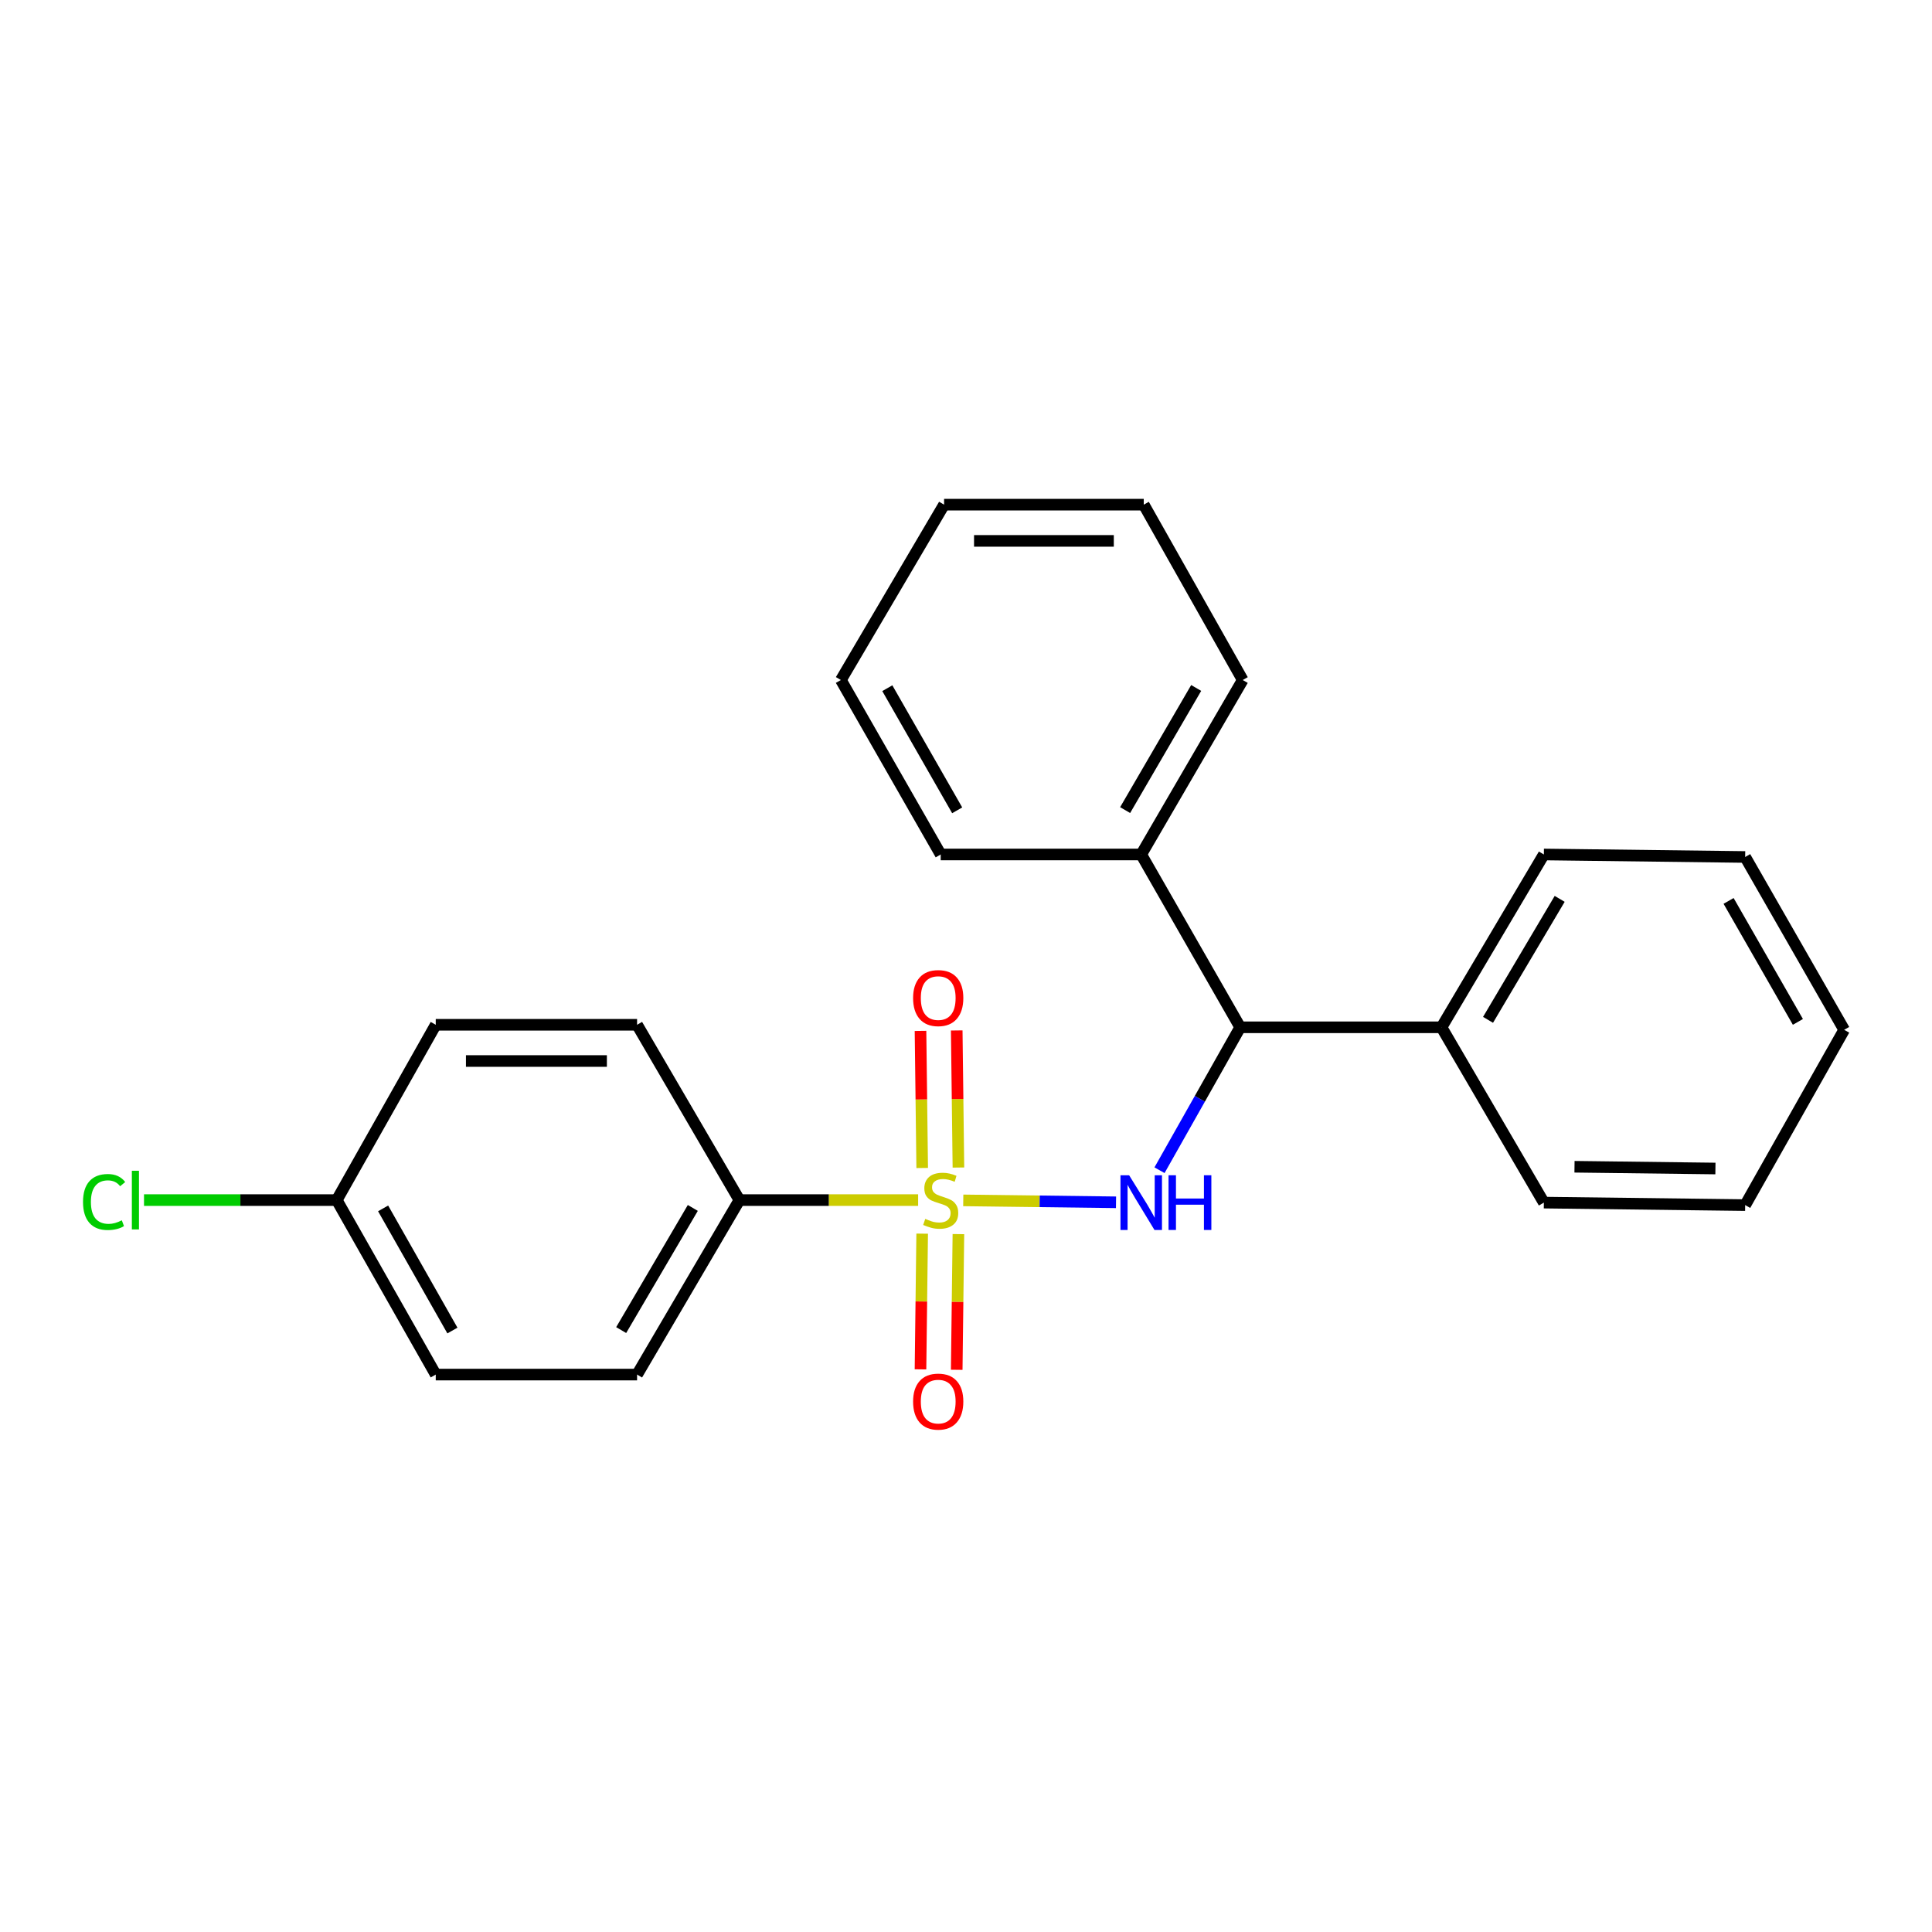 <?xml version='1.0' encoding='iso-8859-1'?>
<svg version='1.1' baseProfile='full'
              xmlns='http://www.w3.org/2000/svg'
                      xmlns:rdkit='http://www.rdkit.org/xml'
                      xmlns:xlink='http://www.w3.org/1999/xlink'
                  xml:space='preserve'
width='1000px' height='1000px' viewBox='0 0 1000 1000'>
<!-- END OF HEADER -->
<rect style='opacity:1.0;fill:#FFFFFF;stroke:none' width='1000' height='1000' x='0' y='0'> </rect>
<path class='bond-0' d='M 498.584,621.314 L 538.117,621.81' style='fill:none;fill-rule:evenodd;stroke:#CCCC00;stroke-width:6px;stroke-linecap:butt;stroke-linejoin:miter;stroke-opacity:1' />
<path class='bond-0' d='M 538.117,621.81 L 577.651,622.306' style='fill:none;fill-rule:evenodd;stroke:#0000FF;stroke-width:6px;stroke-linecap:butt;stroke-linejoin:miter;stroke-opacity:1' />
<path class='bond-2' d='M 475.224,621.167 L 428.971,621.167' style='fill:none;fill-rule:evenodd;stroke:#CCCC00;stroke-width:6px;stroke-linecap:butt;stroke-linejoin:miter;stroke-opacity:1' />
<path class='bond-2' d='M 428.971,621.167 L 382.717,621.167' style='fill:none;fill-rule:evenodd;stroke:#000000;stroke-width:6px;stroke-linecap:butt;stroke-linejoin:miter;stroke-opacity:1' />
<path class='bond-3' d='M 496.078,604.315 L 495.64,568.838' style='fill:none;fill-rule:evenodd;stroke:#CCCC00;stroke-width:6px;stroke-linecap:butt;stroke-linejoin:miter;stroke-opacity:1' />
<path class='bond-3' d='M 495.64,568.838 L 495.202,533.36' style='fill:none;fill-rule:evenodd;stroke:#FF0000;stroke-width:6px;stroke-linecap:butt;stroke-linejoin:miter;stroke-opacity:1' />
<path class='bond-3' d='M 477.327,604.547 L 476.889,569.069' style='fill:none;fill-rule:evenodd;stroke:#CCCC00;stroke-width:6px;stroke-linecap:butt;stroke-linejoin:miter;stroke-opacity:1' />
<path class='bond-3' d='M 476.889,569.069 L 476.451,533.591' style='fill:none;fill-rule:evenodd;stroke:#FF0000;stroke-width:6px;stroke-linecap:butt;stroke-linejoin:miter;stroke-opacity:1' />
<path class='bond-4' d='M 477.316,638.537 L 476.881,673.656' style='fill:none;fill-rule:evenodd;stroke:#CCCC00;stroke-width:6px;stroke-linecap:butt;stroke-linejoin:miter;stroke-opacity:1' />
<path class='bond-4' d='M 476.881,673.656 L 476.446,708.775' style='fill:none;fill-rule:evenodd;stroke:#FF0000;stroke-width:6px;stroke-linecap:butt;stroke-linejoin:miter;stroke-opacity:1' />
<path class='bond-4' d='M 496.068,638.769 L 495.632,673.888' style='fill:none;fill-rule:evenodd;stroke:#CCCC00;stroke-width:6px;stroke-linecap:butt;stroke-linejoin:miter;stroke-opacity:1' />
<path class='bond-4' d='M 495.632,673.888 L 495.197,709.007' style='fill:none;fill-rule:evenodd;stroke:#FF0000;stroke-width:6px;stroke-linecap:butt;stroke-linejoin:miter;stroke-opacity:1' />
<path class='bond-1' d='M 600.16,605.704 L 621.045,568.716' style='fill:none;fill-rule:evenodd;stroke:#0000FF;stroke-width:6px;stroke-linecap:butt;stroke-linejoin:miter;stroke-opacity:1' />
<path class='bond-1' d='M 621.045,568.716 L 641.93,531.728' style='fill:none;fill-rule:evenodd;stroke:#000000;stroke-width:6px;stroke-linecap:butt;stroke-linejoin:miter;stroke-opacity:1' />
<path class='bond-5' d='M 641.93,531.728 L 590.694,442.278' style='fill:none;fill-rule:evenodd;stroke:#000000;stroke-width:6px;stroke-linecap:butt;stroke-linejoin:miter;stroke-opacity:1' />
<path class='bond-6' d='M 641.93,531.728 L 746.121,531.728' style='fill:none;fill-rule:evenodd;stroke:#000000;stroke-width:6px;stroke-linecap:butt;stroke-linejoin:miter;stroke-opacity:1' />
<path class='bond-7' d='M 382.717,621.167 L 329.752,711.482' style='fill:none;fill-rule:evenodd;stroke:#000000;stroke-width:6px;stroke-linecap:butt;stroke-linejoin:miter;stroke-opacity:1' />
<path class='bond-7' d='M 358.597,625.228 L 321.521,688.448' style='fill:none;fill-rule:evenodd;stroke:#000000;stroke-width:6px;stroke-linecap:butt;stroke-linejoin:miter;stroke-opacity:1' />
<path class='bond-8' d='M 382.717,621.167 L 329.752,530.426' style='fill:none;fill-rule:evenodd;stroke:#000000;stroke-width:6px;stroke-linecap:butt;stroke-linejoin:miter;stroke-opacity:1' />
<path class='bond-13' d='M 590.694,442.278 L 643.232,351.974' style='fill:none;fill-rule:evenodd;stroke:#000000;stroke-width:6px;stroke-linecap:butt;stroke-linejoin:miter;stroke-opacity:1' />
<path class='bond-13' d='M 582.366,419.302 L 619.142,356.09' style='fill:none;fill-rule:evenodd;stroke:#000000;stroke-width:6px;stroke-linecap:butt;stroke-linejoin:miter;stroke-opacity:1' />
<path class='bond-14' d='M 590.694,442.278 L 486.909,442.278' style='fill:none;fill-rule:evenodd;stroke:#000000;stroke-width:6px;stroke-linecap:butt;stroke-linejoin:miter;stroke-opacity:1' />
<path class='bond-15' d='M 746.121,531.728 L 799.097,442.278' style='fill:none;fill-rule:evenodd;stroke:#000000;stroke-width:6px;stroke-linecap:butt;stroke-linejoin:miter;stroke-opacity:1' />
<path class='bond-15' d='M 770.203,527.867 L 807.286,465.252' style='fill:none;fill-rule:evenodd;stroke:#000000;stroke-width:6px;stroke-linecap:butt;stroke-linejoin:miter;stroke-opacity:1' />
<path class='bond-16' d='M 746.121,531.728 L 799.097,622.47' style='fill:none;fill-rule:evenodd;stroke:#000000;stroke-width:6px;stroke-linecap:butt;stroke-linejoin:miter;stroke-opacity:1' />
<path class='bond-11' d='M 329.752,711.482 L 225.54,711.482' style='fill:none;fill-rule:evenodd;stroke:#000000;stroke-width:6px;stroke-linecap:butt;stroke-linejoin:miter;stroke-opacity:1' />
<path class='bond-10' d='M 329.752,530.426 L 225.54,530.426' style='fill:none;fill-rule:evenodd;stroke:#000000;stroke-width:6px;stroke-linecap:butt;stroke-linejoin:miter;stroke-opacity:1' />
<path class='bond-10' d='M 314.12,549.178 L 241.172,549.178' style='fill:none;fill-rule:evenodd;stroke:#000000;stroke-width:6px;stroke-linecap:butt;stroke-linejoin:miter;stroke-opacity:1' />
<path class='bond-9' d='M 174.304,621.167 L 225.54,530.426' style='fill:none;fill-rule:evenodd;stroke:#000000;stroke-width:6px;stroke-linecap:butt;stroke-linejoin:miter;stroke-opacity:1' />
<path class='bond-12' d='M 174.304,621.167 L 124.42,621.167' style='fill:none;fill-rule:evenodd;stroke:#000000;stroke-width:6px;stroke-linecap:butt;stroke-linejoin:miter;stroke-opacity:1' />
<path class='bond-12' d='M 124.42,621.167 L 74.537,621.167' style='fill:none;fill-rule:evenodd;stroke:#00CC00;stroke-width:6px;stroke-linecap:butt;stroke-linejoin:miter;stroke-opacity:1' />
<path class='bond-23' d='M 174.304,621.167 L 225.54,711.482' style='fill:none;fill-rule:evenodd;stroke:#000000;stroke-width:6px;stroke-linecap:butt;stroke-linejoin:miter;stroke-opacity:1' />
<path class='bond-23' d='M 198.3,625.461 L 234.165,688.681' style='fill:none;fill-rule:evenodd;stroke:#000000;stroke-width:6px;stroke-linecap:butt;stroke-linejoin:miter;stroke-opacity:1' />
<path class='bond-20' d='M 643.232,351.974 L 592.006,261.212' style='fill:none;fill-rule:evenodd;stroke:#000000;stroke-width:6px;stroke-linecap:butt;stroke-linejoin:miter;stroke-opacity:1' />
<path class='bond-17' d='M 486.909,442.278 L 435.245,351.974' style='fill:none;fill-rule:evenodd;stroke:#000000;stroke-width:6px;stroke-linecap:butt;stroke-linejoin:miter;stroke-opacity:1' />
<path class='bond-17' d='M 495.436,419.421 L 459.272,356.208' style='fill:none;fill-rule:evenodd;stroke:#000000;stroke-width:6px;stroke-linecap:butt;stroke-linejoin:miter;stroke-opacity:1' />
<path class='bond-18' d='M 799.097,442.278 L 903.299,443.57' style='fill:none;fill-rule:evenodd;stroke:#000000;stroke-width:6px;stroke-linecap:butt;stroke-linejoin:miter;stroke-opacity:1' />
<path class='bond-19' d='M 799.097,622.47 L 903.299,623.761' style='fill:none;fill-rule:evenodd;stroke:#000000;stroke-width:6px;stroke-linecap:butt;stroke-linejoin:miter;stroke-opacity:1' />
<path class='bond-19' d='M 814.96,603.912 L 887.901,604.817' style='fill:none;fill-rule:evenodd;stroke:#000000;stroke-width:6px;stroke-linecap:butt;stroke-linejoin:miter;stroke-opacity:1' />
<path class='bond-21' d='M 435.245,351.974 L 488.659,261.212' style='fill:none;fill-rule:evenodd;stroke:#000000;stroke-width:6px;stroke-linecap:butt;stroke-linejoin:miter;stroke-opacity:1' />
<path class='bond-24' d='M 903.299,443.57 L 954.545,533.03' style='fill:none;fill-rule:evenodd;stroke:#000000;stroke-width:6px;stroke-linecap:butt;stroke-linejoin:miter;stroke-opacity:1' />
<path class='bond-24' d='M 894.714,466.31 L 930.587,528.932' style='fill:none;fill-rule:evenodd;stroke:#000000;stroke-width:6px;stroke-linecap:butt;stroke-linejoin:miter;stroke-opacity:1' />
<path class='bond-22' d='M 903.299,623.761 L 954.545,533.03' style='fill:none;fill-rule:evenodd;stroke:#000000;stroke-width:6px;stroke-linecap:butt;stroke-linejoin:miter;stroke-opacity:1' />
<path class='bond-25' d='M 592.006,261.212 L 488.659,261.212' style='fill:none;fill-rule:evenodd;stroke:#000000;stroke-width:6px;stroke-linecap:butt;stroke-linejoin:miter;stroke-opacity:1' />
<path class='bond-25' d='M 576.504,279.965 L 504.161,279.965' style='fill:none;fill-rule:evenodd;stroke:#000000;stroke-width:6px;stroke-linecap:butt;stroke-linejoin:miter;stroke-opacity:1' />
<path  class='atom-0' d='M 478.909 630.887
Q 479.229 631.007, 480.549 631.567
Q 481.869 632.127, 483.309 632.487
Q 484.789 632.807, 486.229 632.807
Q 488.909 632.807, 490.469 631.527
Q 492.029 630.207, 492.029 627.927
Q 492.029 626.367, 491.229 625.407
Q 490.469 624.447, 489.269 623.927
Q 488.069 623.407, 486.069 622.807
Q 483.549 622.047, 482.029 621.327
Q 480.549 620.607, 479.469 619.087
Q 478.429 617.567, 478.429 615.007
Q 478.429 611.447, 480.829 609.247
Q 483.269 607.047, 488.069 607.047
Q 491.349 607.047, 495.069 608.607
L 494.149 611.687
Q 490.749 610.287, 488.189 610.287
Q 485.429 610.287, 483.909 611.447
Q 482.389 612.567, 482.429 614.527
Q 482.429 616.047, 483.189 616.967
Q 483.989 617.887, 485.109 618.407
Q 486.269 618.927, 488.189 619.527
Q 490.749 620.327, 492.269 621.127
Q 493.789 621.927, 494.869 623.567
Q 495.989 625.167, 495.989 627.927
Q 495.989 631.847, 493.349 633.967
Q 490.749 636.047, 486.389 636.047
Q 483.869 636.047, 481.949 635.487
Q 480.069 634.967, 477.829 634.047
L 478.909 630.887
' fill='#CCCC00'/>
<path  class='atom-1' d='M 584.434 608.31
L 593.714 623.31
Q 594.634 624.79, 596.114 627.47
Q 597.594 630.15, 597.674 630.31
L 597.674 608.31
L 601.434 608.31
L 601.434 636.63
L 597.554 636.63
L 587.594 620.23
Q 586.434 618.31, 585.194 616.11
Q 583.994 613.91, 583.634 613.23
L 583.634 636.63
L 579.954 636.63
L 579.954 608.31
L 584.434 608.31
' fill='#0000FF'/>
<path  class='atom-1' d='M 604.834 608.31
L 608.674 608.31
L 608.674 620.35
L 623.154 620.35
L 623.154 608.31
L 626.994 608.31
L 626.994 636.63
L 623.154 636.63
L 623.154 623.55
L 608.674 623.55
L 608.674 636.63
L 604.834 636.63
L 604.834 608.31
' fill='#0000FF'/>
<path  class='atom-4' d='M 472.617 516.598
Q 472.617 509.798, 475.977 505.998
Q 479.337 502.198, 485.617 502.198
Q 491.897 502.198, 495.257 505.998
Q 498.617 509.798, 498.617 516.598
Q 498.617 523.478, 495.217 527.398
Q 491.817 531.278, 485.617 531.278
Q 479.377 531.278, 475.977 527.398
Q 472.617 523.518, 472.617 516.598
M 485.617 528.078
Q 489.937 528.078, 492.257 525.198
Q 494.617 522.278, 494.617 516.598
Q 494.617 511.038, 492.257 508.238
Q 489.937 505.398, 485.617 505.398
Q 481.297 505.398, 478.937 508.198
Q 476.617 510.998, 476.617 516.598
Q 476.617 522.318, 478.937 525.198
Q 481.297 528.078, 485.617 528.078
' fill='#FF0000'/>
<path  class='atom-5' d='M 472.617 725.459
Q 472.617 718.659, 475.977 714.859
Q 479.337 711.059, 485.617 711.059
Q 491.897 711.059, 495.257 714.859
Q 498.617 718.659, 498.617 725.459
Q 498.617 732.339, 495.217 736.259
Q 491.817 740.139, 485.617 740.139
Q 479.377 740.139, 475.977 736.259
Q 472.617 732.379, 472.617 725.459
M 485.617 736.939
Q 489.937 736.939, 492.257 734.059
Q 494.617 731.139, 494.617 725.459
Q 494.617 719.899, 492.257 717.099
Q 489.937 714.259, 485.617 714.259
Q 481.297 714.259, 478.937 717.059
Q 476.617 719.859, 476.617 725.459
Q 476.617 731.179, 478.937 734.059
Q 481.297 736.939, 485.617 736.939
' fill='#FF0000'/>
<path  class='atom-13' d='M 42.971 622.147
Q 42.971 615.107, 46.251 611.427
Q 49.571 607.707, 55.851 607.707
Q 61.691 607.707, 64.811 611.827
L 62.171 613.987
Q 59.891 610.987, 55.851 610.987
Q 51.571 610.987, 49.291 613.867
Q 47.051 616.707, 47.051 622.147
Q 47.051 627.747, 49.371 630.627
Q 51.731 633.507, 56.291 633.507
Q 59.411 633.507, 63.051 631.627
L 64.171 634.627
Q 62.691 635.587, 60.451 636.147
Q 58.211 636.707, 55.731 636.707
Q 49.571 636.707, 46.251 632.947
Q 42.971 629.187, 42.971 622.147
' fill='#00CC00'/>
<path  class='atom-13' d='M 68.251 605.987
L 71.931 605.987
L 71.931 636.347
L 68.251 636.347
L 68.251 605.987
' fill='#00CC00'/>
</svg>
